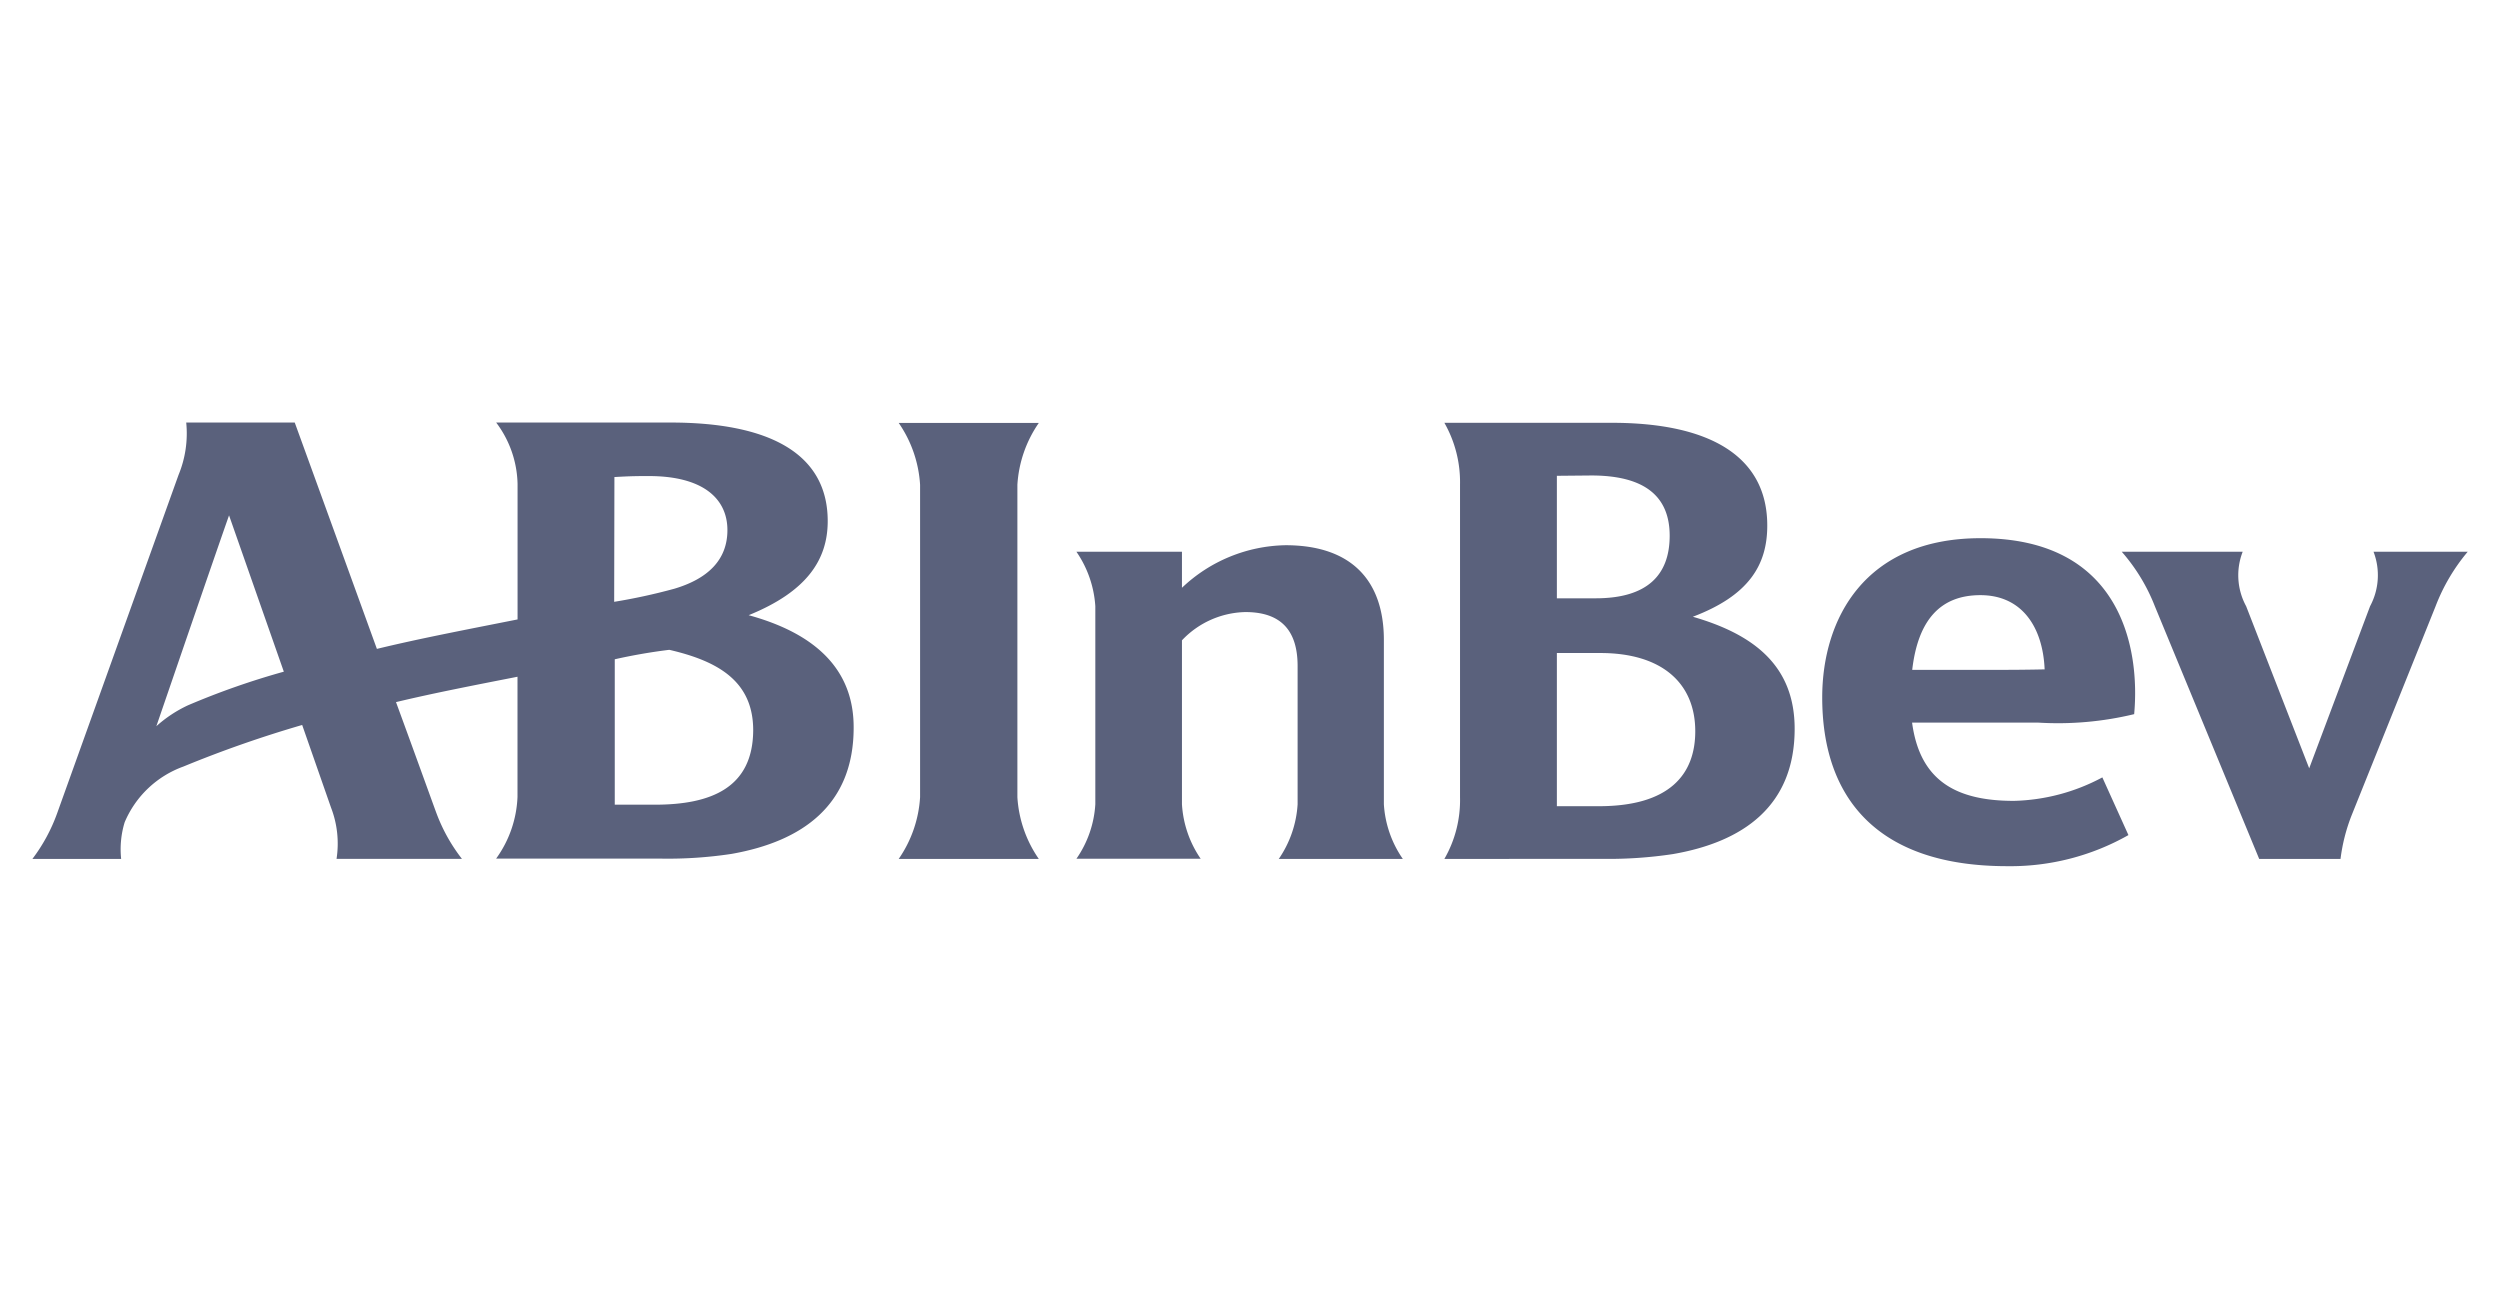 <svg data-name="Layer 1" xmlns="http://www.w3.org/2000/svg" width="115" height="60"><path d="M34.435 28.3c2.654-1.076 3.64-2.53 3.64-4.329 0-3.138-2.736-4.534-7.226-4.534h-8.025a4.852 4.852 0 0 1 .984 2.827v6.23c-2.359.469-4.478.872-6.471 1.355-1.786-4.928-3.779-10.412-3.779-10.412H8.566a5 5 0 0 1-.355 2.415L2.623 37.426a7.9 7.9 0 0 1-1.133 2.085h4.083a4.249 4.249 0 0 1 .161-1.685 4.644 4.644 0 0 1 2.7-2.564 53.762 53.762 0 0 1 5.466-1.913l1.327 3.8a4.6 4.6 0 0 1 .254 2.36h5.769a7.917 7.917 0 0 1-1.167-2.085c-.137-.365-.893-2.472-1.867-5.127 1.764-.422 3.608-.777 5.589-1.167v5.527a5.183 5.183 0 0 1-.984 2.84h7.625a19.533 19.533 0 0 0 3.2-.217c3.266-.574 5.622-2.246 5.622-5.807.011-2.725-1.821-4.35-4.832-5.175m-25.79 4.146a5.887 5.887 0 0 0-1.454.962c1.1-3.2 2.611-7.613 3.344-9.7l2.52 7.191a35.377 35.377 0 0 0-4.41 1.547Zm19.617-10.5c.79-.045 1.076-.045 1.59-.045 2.462 0 3.608 1.021 3.608 2.485 0 1.386-.917 2.246-2.45 2.7a26.721 26.721 0 0 1-2.759.6Zm1.854 15.07h-1.838v-6.687a25.347 25.347 0 0 1 2.509-.435c2.222.515 3.859 1.429 3.859 3.7-.012 2.654-1.948 3.424-4.524 3.424m11.217 2.495a5.576 5.576 0 0 0 .984-2.84V22.3a5.6 5.6 0 0 0-.984-2.846h6.446A5.588 5.588 0 0 0 46.8 22.3v14.371a5.577 5.577 0 0 0 .985 2.84ZM113.5 25.38h-4.318a3.015 3.015 0 0 1-.159 2.507l-2.8 7.455-2.9-7.455a2.981 2.981 0 0 1-.159-2.507H97.6a8.465 8.465 0 0 1 1.523 2.507l4.8 11.624h3.741a8.242 8.242 0 0 1 .514-2.015l3.859-9.609a8.738 8.738 0 0 1 1.478-2.507m-15.344 7.477c.274-2.955-.539-8.1-7.066-8.1-5.325 0-7.283 3.71-7.283 7.328 0 4.6 2.509 7.759 8.508 7.759a11.013 11.013 0 0 0 5.578-1.43l-1.2-2.654a9.055 9.055 0 0 1-4.068 1.08c-2.681 0-4.328-.939-4.684-3.6h5.8a14.955 14.955 0 0 0 4.42-.39m-10.214-2.037c.264-2.278 1.283-3.436 3.136-3.436 1.926 0 2.875 1.488 2.955 3.414 0 0-.848.022-1.946.022Zm-29.149 8.698h5.717a4.944 4.944 0 0 1-.872-2.516v-7.554c0-2.7-1.456-4.361-4.525-4.361a7.087 7.087 0 0 0-4.763 1.958V25.38h-4.855a4.973 4.973 0 0 1 .87 2.507v9.108a4.905 4.905 0 0 1-.87 2.508h5.717a4.933 4.933 0 0 1-.862-2.508v-7.54a4.131 4.131 0 0 1 2.92-1.3c1.751 0 2.4.974 2.4 2.484v6.36a4.961 4.961 0 0 1-.872 2.52m14.801-9.48c2.818 0 4.363 1.376 4.363 3.6 0 1.99-1.19 3.446-4.432 3.446h-1.934v-7.046Zm-.419-8.167c2.46 0 3.605.962 3.605 2.771s-1.031 2.879-3.4 2.879h-1.789v-5.635Zm.514 17.635a19.737 19.737 0 0 0 3.24-.219c3.218-.557 5.6-2.2 5.6-5.764 0-2.858-1.821-4.328-4.684-5.153 2.564-.972 3.424-2.37 3.424-4.189.006-3.13-2.548-4.733-7.152-4.733h-7.701a5.511 5.511 0 0 1 .72 2.84v14.382a5.415 5.415 0 0 1-.72 2.84Z" fill="#5a617c"/></svg>